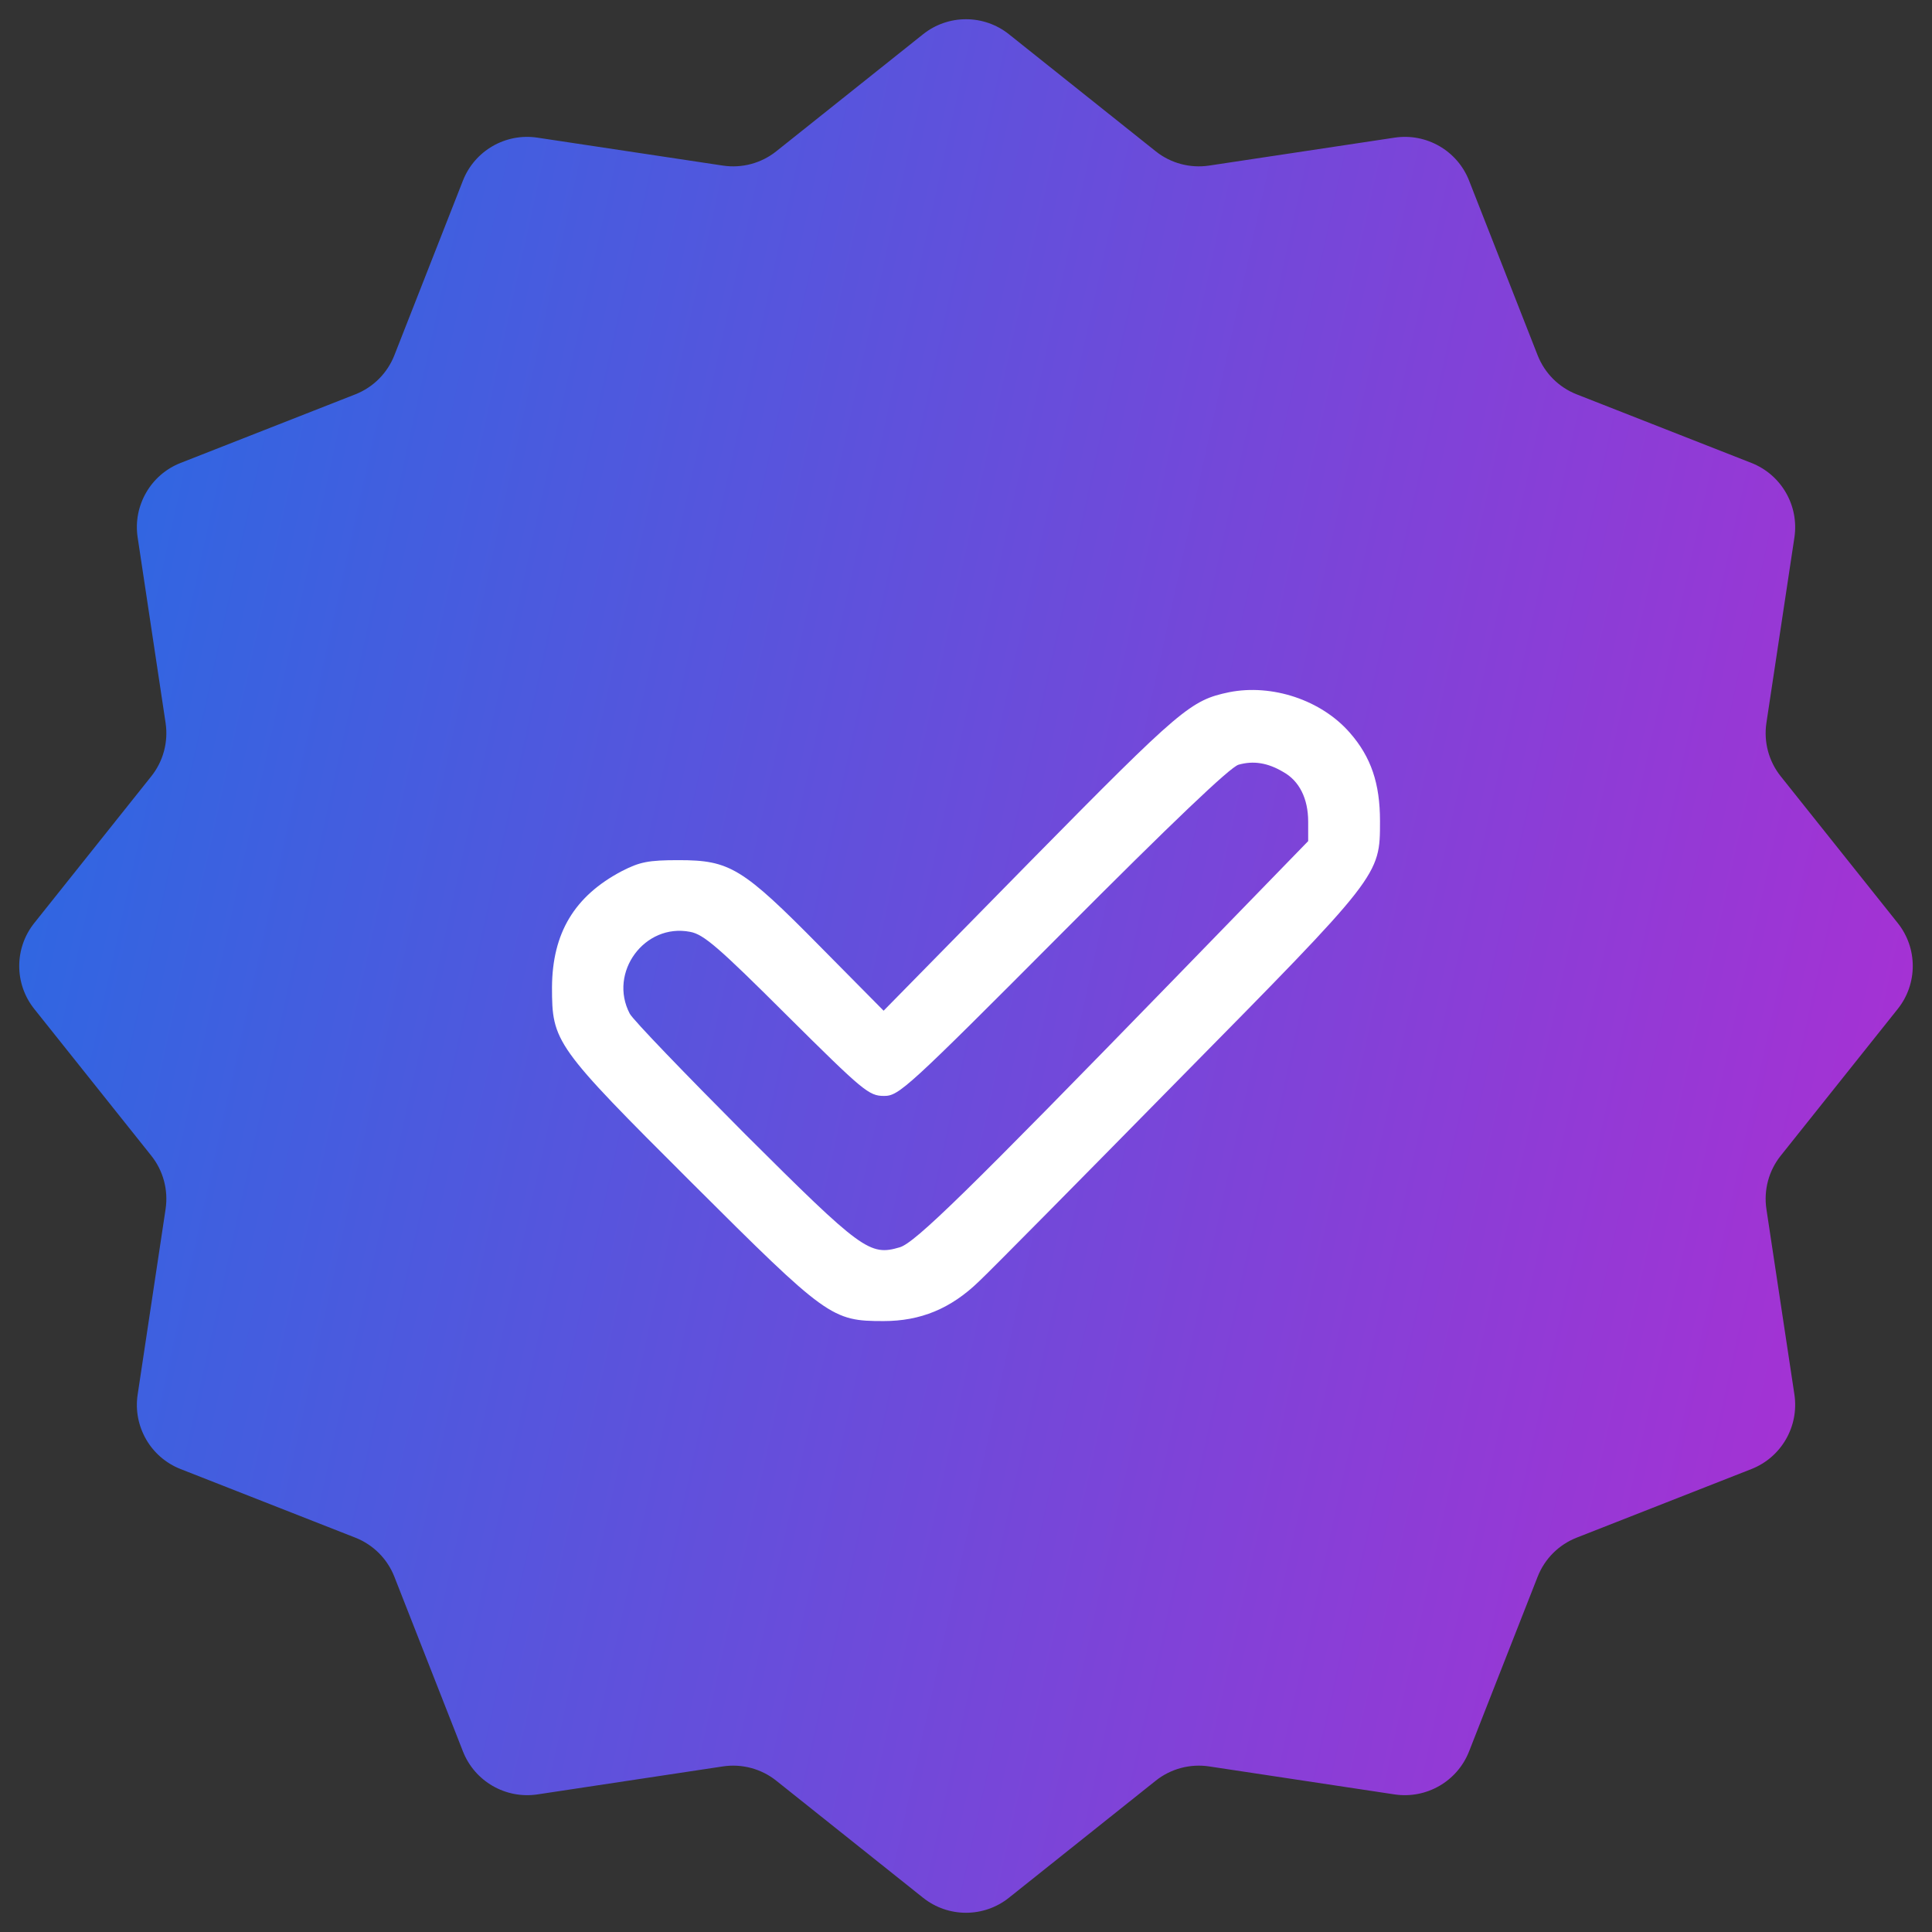 <?xml version="1.0" encoding="UTF-8"?> <svg xmlns="http://www.w3.org/2000/svg" width="28" height="28" viewBox="0 0 28 28" fill="none"><rect x="0" y="0" width="28" height="28" fill="#333333" stroke="none"/> <path d="M13.377 0.497C13.741 0.206 14.259 0.206 14.623 0.497L16.75 2.193C16.967 2.366 17.247 2.441 17.522 2.4L20.211 1.995C20.673 1.925 21.121 2.184 21.291 2.618L22.285 5.15C22.387 5.409 22.591 5.613 22.85 5.715L25.382 6.709C25.816 6.879 26.075 7.327 26.006 7.789L25.6 10.478C25.559 10.753 25.634 11.033 25.807 11.25L27.503 13.377C27.794 13.741 27.794 14.259 27.503 14.623L25.807 16.75C25.634 16.967 25.559 17.247 25.6 17.522L26.006 20.211C26.075 20.673 25.816 21.121 25.382 21.291L22.85 22.285C22.591 22.387 22.387 22.591 22.285 22.85L21.291 25.382C21.121 25.816 20.673 26.075 20.211 26.006L17.522 25.6C17.247 25.559 16.967 25.634 16.75 25.807L14.623 27.503C14.259 27.794 13.741 27.794 13.377 27.503L11.25 25.807C11.033 25.634 10.753 25.559 10.478 25.6L7.789 26.006C7.327 26.075 6.879 25.816 6.709 25.382L5.715 22.85C5.613 22.591 5.409 22.387 5.15 22.285L2.618 21.291C2.184 21.121 1.925 20.673 1.995 20.211L2.4 17.522C2.441 17.247 2.366 16.967 2.193 16.75L0.497 14.623C0.206 14.259 0.206 13.741 0.497 13.377L2.193 11.25C2.366 11.033 2.441 10.753 2.4 10.478L1.995 7.789C1.925 7.327 2.184 6.879 2.618 6.709L5.15 5.715C5.409 5.613 5.613 5.409 5.715 5.15L6.709 2.618C6.879 2.184 7.327 1.925 7.789 1.995L10.478 2.4C10.753 2.441 11.033 2.366 11.25 2.193L13.377 0.497Z" fill="url(#paint0_linear_315_560)"></path> <path d="M17.814 10.032C17.257 10.149 17.122 10.26 14.949 12.466L12.806 14.648L11.888 13.72C10.761 12.577 10.578 12.466 9.837 12.466C9.396 12.466 9.273 12.491 9.01 12.626C8.324 12.988 8.006 13.523 8 14.304C8 15.102 8.037 15.158 10.027 17.143C11.986 19.097 12.053 19.146 12.806 19.146C13.339 19.146 13.78 18.968 14.19 18.569C14.349 18.421 15.647 17.106 17.08 15.649C20.006 12.681 20 12.693 20 11.901C20 11.354 19.871 10.973 19.565 10.622C19.149 10.143 18.433 9.909 17.814 10.032ZM18.598 11.188C18.831 11.317 18.959 11.575 18.959 11.907V12.19L17.037 14.168C14.024 17.266 13.259 18.015 13.039 18.077C12.604 18.206 12.488 18.12 10.798 16.436C9.929 15.563 9.176 14.783 9.127 14.691C8.814 14.095 9.341 13.376 10.002 13.505C10.198 13.541 10.412 13.726 11.404 14.715C12.512 15.815 12.592 15.883 12.812 15.883C13.027 15.883 13.137 15.785 15.402 13.511C16.988 11.919 17.826 11.12 17.949 11.083C18.163 11.022 18.371 11.053 18.598 11.188Z" fill="white"></path> <defs> <linearGradient id="paint0_linear_315_560" x1="2.866" y1="-4.818" x2="35.511" y2="2.385" gradientUnits="userSpaceOnUse"> <stop stop-color="#2A69E2"></stop> <stop offset="1" stop-color="#BA28D1"></stop> </linearGradient> </defs> </svg> 